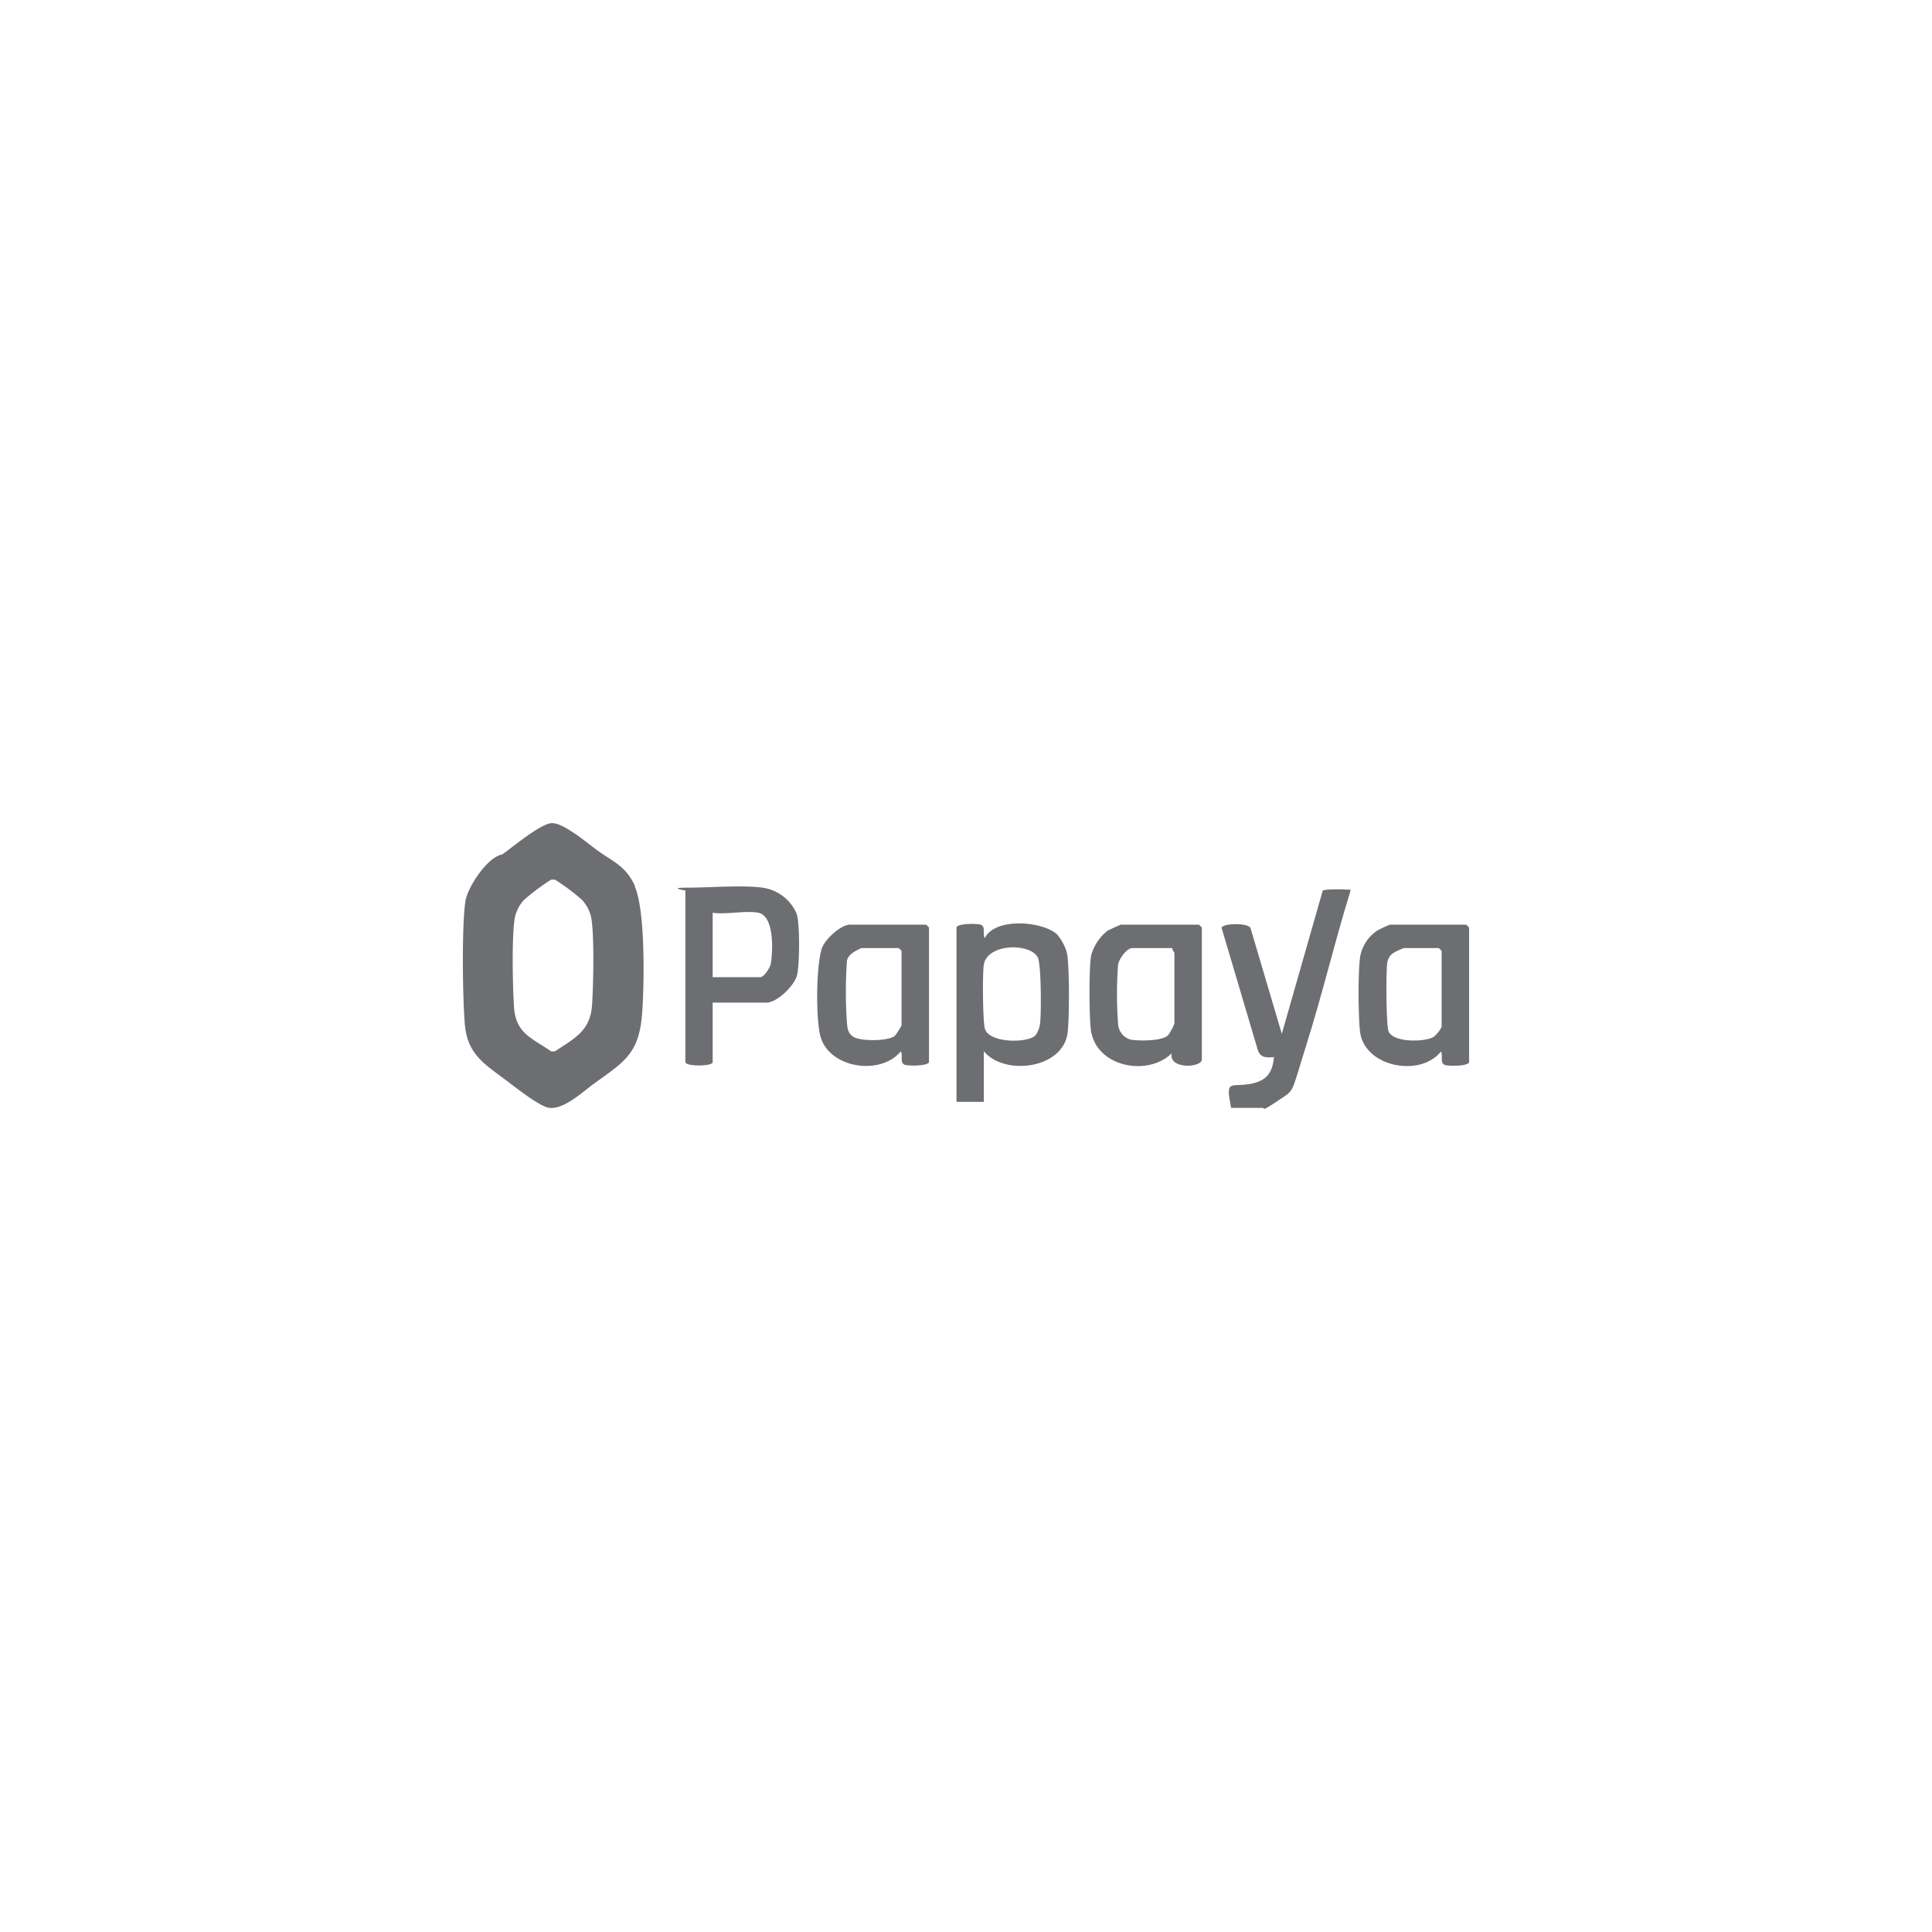 <svg xmlns="http://www.w3.org/2000/svg" width="384" height="384" viewBox="0 0 384 384">
  <g id="Group_126" data-name="Group 126" transform="translate(-1389 -1690)">
    <rect id="Rectangle_502" data-name="Rectangle 502" width="384" height="384" transform="translate(1389 1690)" fill="#fff"/>
    <g id="papaya" transform="translate(1481.051 1853.604)">
      <path id="Path_3745" data-name="Path 3745" d="M391.1,77.4c-1.162-5.734-.194-4.107,3.6-4.726s4.61-2.6,4.92-5.346c-1.356.077-2.6.194-3.177-1.278L389.2,41.607c.271-.93,5.114-1.007,5.734,0l6.237,21.075,8.136-28.475c.465-.31,4.068-.271,4.881-.194s.659-.232.542.542c-3.1,10.073-5.54,20.378-8.717,30.45s-2.169,8.639-5.656,11-2.634,1.395-2.867,1.395H391.1Z" transform="translate(-238.452 -20.805)" fill="#6d6e71"/>
      <path id="Path_3746" data-name="Path 3746" d="M34.177,12.55c-1.821-4.029-4.261-4.8-7.438-7.09-1.976-1.433-6.78-5.54-9.1-5.462C15.388.076,9.809,4.8,7.756,6.236,4.85,6.7.937,12.667.472,15.417-.3,20.066-.109,35.136.356,40.134c.5,5.656,3.8,7.709,7.748,10.654,1.86,1.356,7.128,5.656,9.1,5.811,3.022.271,6.741-3.37,9.1-5.036,5.966-4.3,8.755-5.889,9.3-14.14C36,31.8,36.23,17.277,34.1,12.55ZM25.615,36.26c-.387,5.114-3.525,6.508-7.361,9.1H17.48c-3.758-2.634-6.973-3.487-7.361-8.717-.271-3.835-.5-14.644.194-18.053A7.747,7.747,0,0,1,12.056,15.3a44.969,44.969,0,0,1,5.424-4.068h.775A42.115,42.115,0,0,1,23.678,15.3a7.747,7.747,0,0,1,1.743,3.293C26.119,21.964,25.886,32.463,25.615,36.26Z" transform="translate(0 0)" fill="#6d6e71"/>
      <path id="Path_3747" data-name="Path 3747" d="M275.166,57.412a9.473,9.473,0,0,0-2.015-3.8c-2.906-2.6-12.281-3.37-14.334.775-.5-.736.271-2.286-.814-2.673-.736-.232-4.533-.271-4.8.542V86.933h5.424V76.86c4.029,4.959,15.768,3.564,16.659-3.68.349-2.944.387-12.978-.116-15.806ZM269.82,71.281a5.324,5.324,0,0,1-.891,2.4c-1.433,1.588-8.949,1.627-10.034-1.123-.5-1.2-.542-11.2-.271-12.862.7-4.3,9.22-4.378,10.731-1.472.7,1.356.7,11.119.465,13.094Z" transform="translate(-155.14 -31.535)" fill="#6d6e71"/>
      <path id="Path_3748" data-name="Path 3748" d="M133.833,37.91a8.705,8.705,0,0,0-6.818-5.191c-4.029-.542-10.383,0-14.722,0s-.581.542-.581.581V67.392c0,.891,5.424.891,5.424,0V55.576h10.654c2.131,0,5.346-3.177,6.044-5.191.62-1.9.659-10.576,0-12.436Zm-5.153,10c-.155.736-1.356,2.6-2.053,2.6h-9.492V37.716c2.634.387,6.7-.5,9.1,0C129.455,38.414,129.106,45.426,128.68,47.905Z" transform="translate(-67.54 -19.897)" fill="#6d6e71"/>
      <path id="Path_3749" data-name="Path 3749" d="M203.371,52.1H188.262c-1.821,0-4.843,2.789-5.54,4.533-1.24,3.215-1.317,14.683-.271,17.937,1.976,6.16,11.971,7.516,15.884,2.712.5.736-.271,2.286.814,2.673.736.232,4.533.271,4.8-.542V52.681A4.119,4.119,0,0,0,203.371,52.1Zm-4.843,19.952a12.744,12.744,0,0,1-1.356,2.131c-1.278,1.123-7.012,1.123-8.329.155-1.007-.7-1.085-1.55-1.2-2.673a88.244,88.244,0,0,1,0-12.4c.232-1.278,1.821-2.053,2.906-2.518h7.361a4.119,4.119,0,0,1,.581.581V72.052Z" transform="translate(-111.354 -31.918)" fill="#6d6e71"/>
      <path id="Path_3750" data-name="Path 3750" d="M343.2,52.1h-15.5c-.155,0-2.4,1.046-2.673,1.2a9.6,9.6,0,0,0-3.254,4.881c-.465,2.634-.387,11.816-.077,14.644.852,7.554,11.274,9.569,16.077,4.843-.581,3.138,5.579,2.906,6,1.356V52.681A4.12,4.12,0,0,0,343.2,52.1ZM338.36,71.664a11.177,11.177,0,0,1-1.278,2.4c-1.2,1.2-5.695,1.162-7.4.891a3.4,3.4,0,0,1-2.557-3.254,77.588,77.588,0,0,1,0-11.622c.194-1.2,1.7-3.332,2.867-3.332h7.942c-.116.387.387.852.387.969V71.664Z" transform="translate(-196.949 -31.918)" fill="#6d6e71"/>
      <path id="Path_3751" data-name="Path 3751" d="M480.831,52.1H465.722a19.53,19.53,0,0,0-2.634,1.24,8.015,8.015,0,0,0-3.254,4.881c-.5,2.906-.426,11.932-.078,15.031.775,7.167,12.01,9.259,16.077,4.068.5.736-.271,2.286.814,2.673.736.232,4.533.271,4.8-.542V52.681a4.118,4.118,0,0,0-.581-.581Zm-4.843,20.339a6.314,6.314,0,0,1-1.55,1.937c-1.666,1.085-8.019,1.2-8.988-1.046-.5-1.123-.542-11.971-.271-13.637.31-1.937,1.743-2.247,3.254-2.944h6.973a4.119,4.119,0,0,1,.581.581Z" transform="translate(-281.502 -31.918)" fill="#6d6e71"/>
    </g>
  </g>
</svg>
